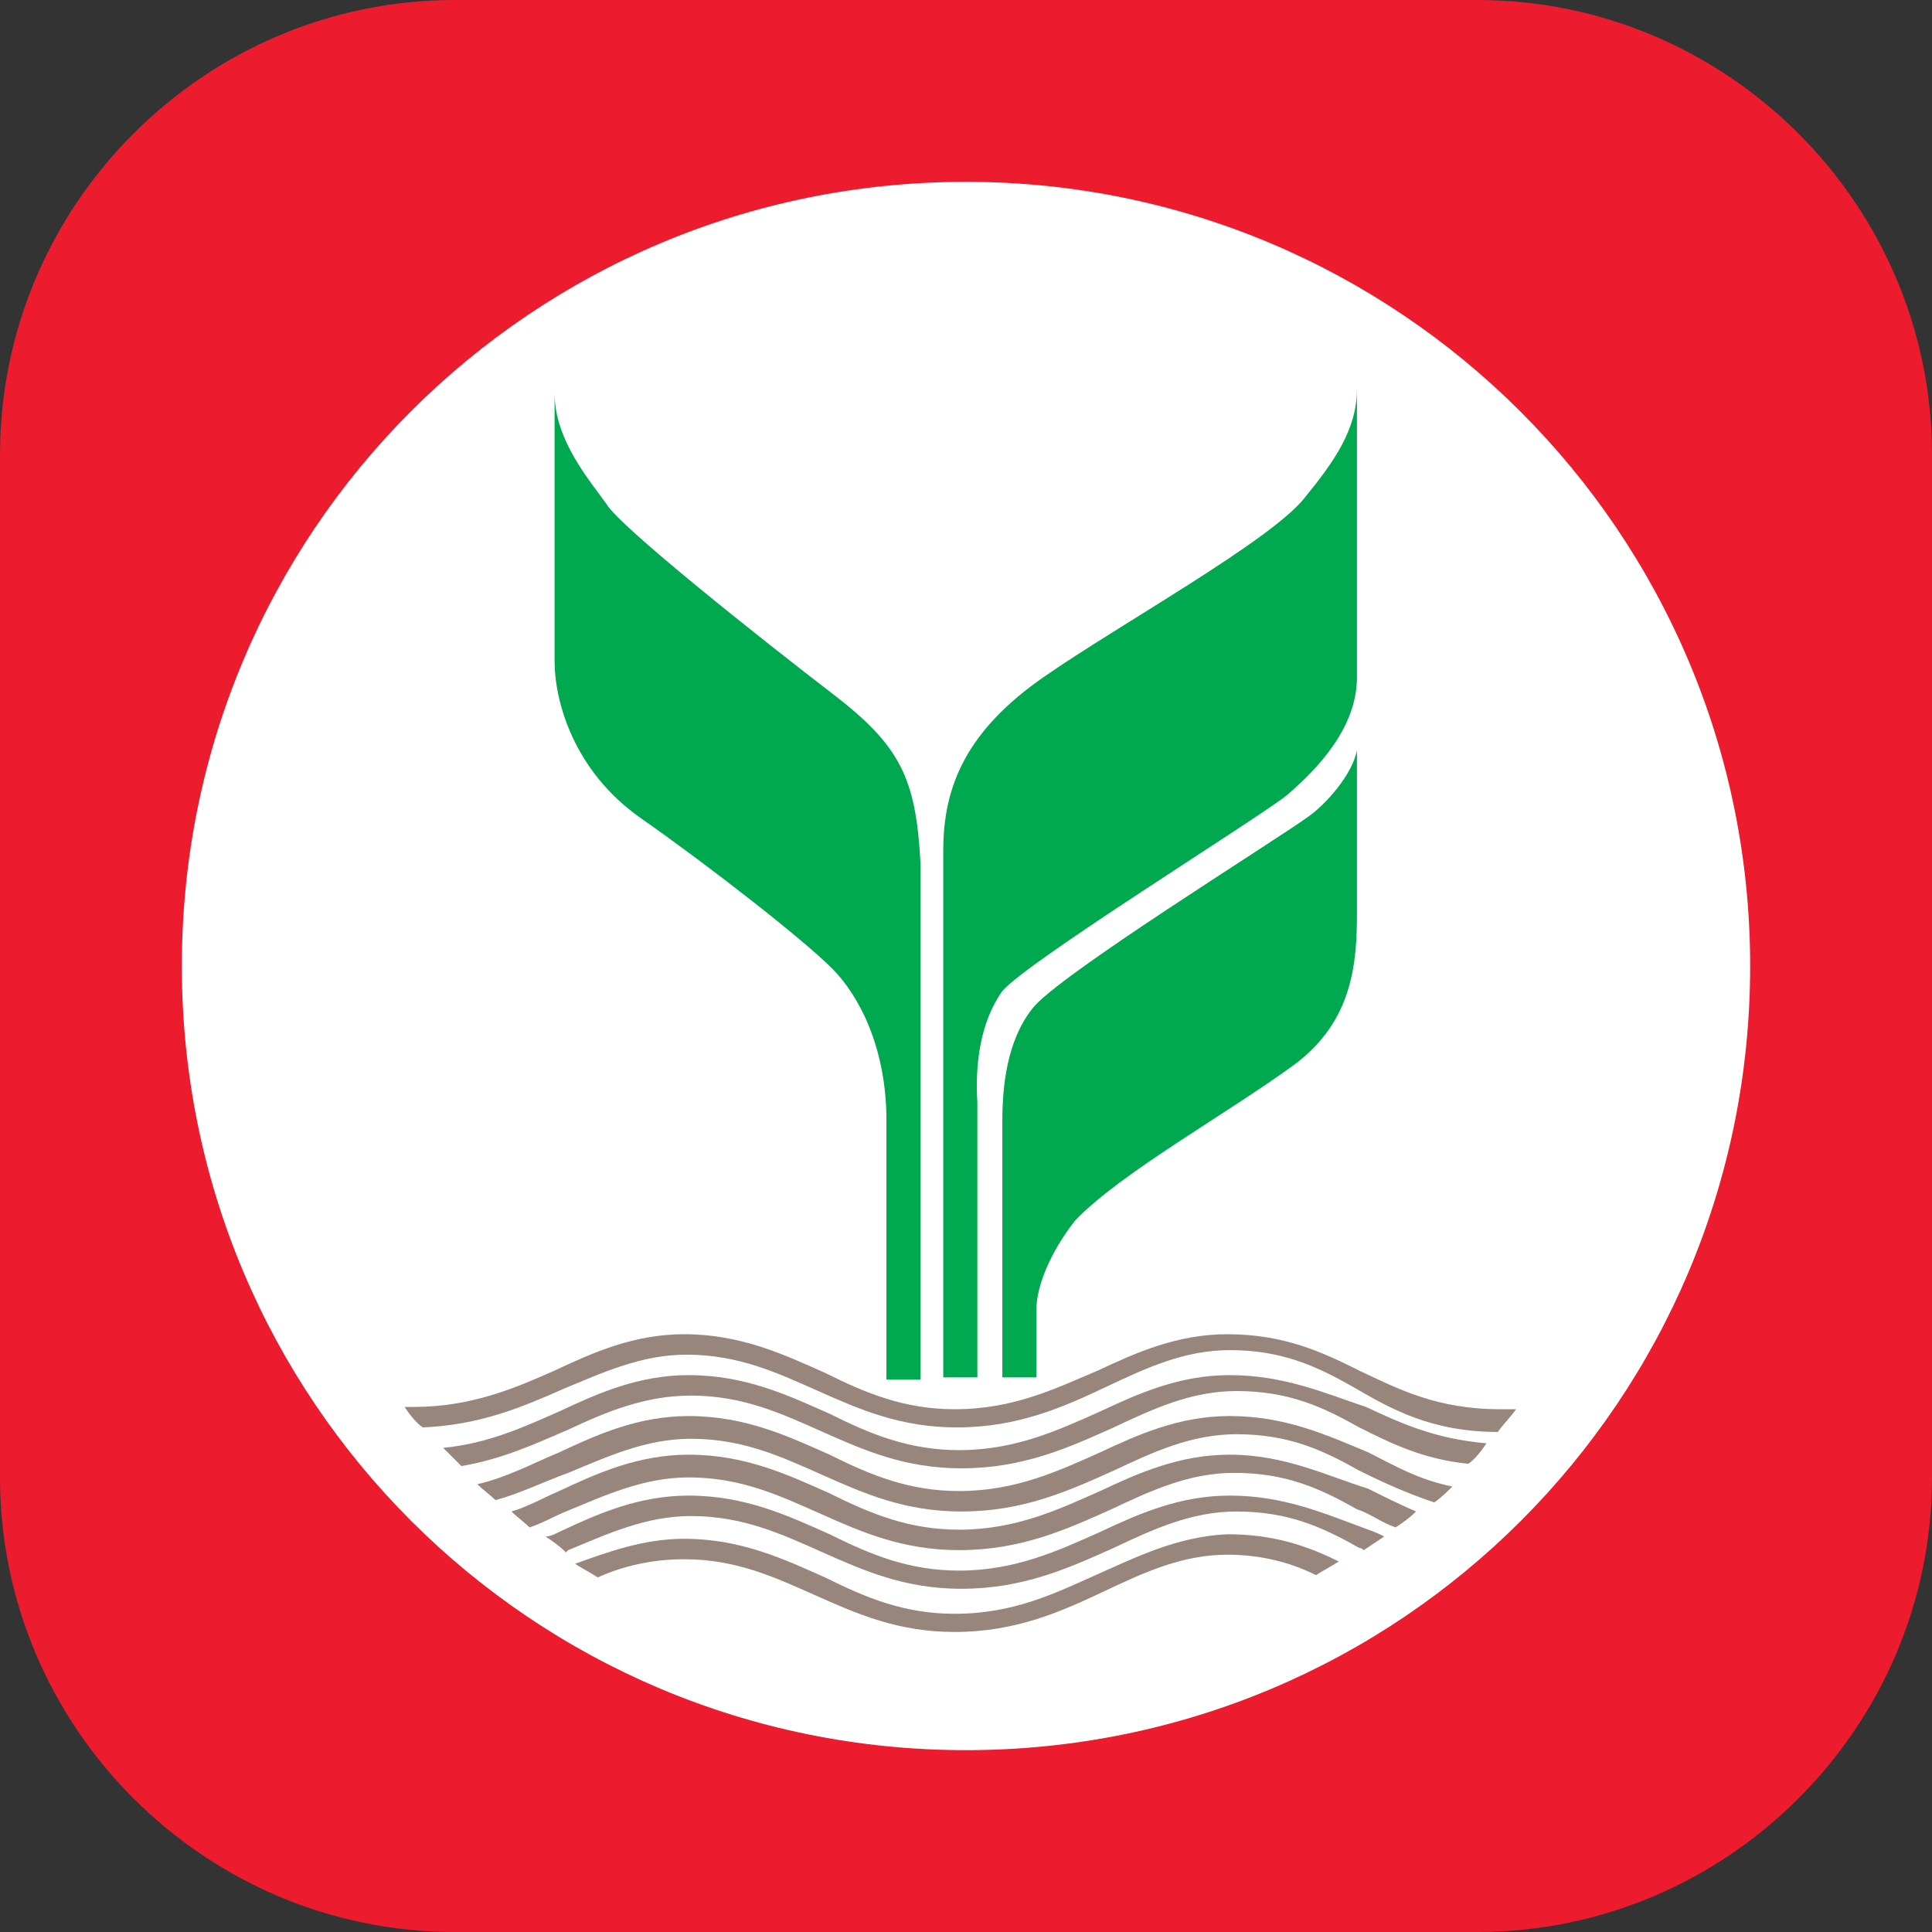 <?xml version="1.0" encoding="UTF-8"?> <svg xmlns="http://www.w3.org/2000/svg" xmlns:xlink="http://www.w3.org/1999/xlink" version="1.1" id="Layer_1" x="0px" y="0px" viewBox="0 0 85 85" style="enable-background:new 0 0 85 85;" xml:space="preserve"><rect x="0" y="0" width="85" height="85" fill="#333333" stroke="none"/> <style type="text/css"> .st0{fill:#EC1B2E;} .st1{fill:#FFFFFF;} .st2{fill:#98867D;} .st3{fill:#00A84F;} </style> <path class="st0" d="M65,85H20C9,85,0,76,0,65V20C0,9,9,0,20,0h45c11,0,20,9,20,20v45C85,76,76,85,65,85z"></path> <g> <path id="XMLID_59_" class="st1" d="M77,42.5C77,61.6,61.6,77,42.5,77C23.4,77,8,61.6,8,42.5S23.4,8,42.5,8C61.5,8,77,23.4,77,42.5 "></path> <path id="XMLID_60_" class="st2" d="M59.8,60.3c-1.6-0.8-3.3-1.6-5.8-1.6c-2.2,0-4,0.8-5.7,1.6C46.4,61.1,44.6,62,42,62 c-2.2,0-3.9-0.7-5.7-1.6c-1.8-0.8-3.7-1.7-6.2-1.7c-2.2,0-4,0.8-5.7,1.6c-1.8,0.8-3.7,1.6-6.2,1.6c-0.2,0-0.2,0-0.4,0 c0.2,0.3,0.5,0.7,0.8,0.9c2.5-0.1,4.4-0.9,6.2-1.7c1.7-0.7,3.4-1.5,5.4-1.5c2.3,0,4,0.8,5.8,1.6c1.8,0.8,3.6,1.6,6.1,1.6 c2.7,0,4.7-0.9,6.6-1.8c1.7-0.8,3.4-1.6,5.4-1.6c2.3,0,3.8,0.7,5.4,1.6C61.2,62,63,63,65.9,63c0.2-0.3,0.6-0.7,0.8-1 c-0.2,0-0.5,0-0.7,0C63.2,62,61.5,61.1,59.8,60.3"></path> <path id="XMLID_61_" class="st2" d="M54.1,60.5c-2.2,0-4,0.8-5.7,1.6c-1.8,0.8-3.7,1.7-6.2,1.7c-2.2,0-3.9-0.7-5.7-1.6 c-1.8-0.8-3.7-1.7-6.2-1.7c-2.2,0-4,0.8-5.7,1.6c-1.6,0.7-3.1,1.4-5.1,1.6c0.2,0.2,0.6,0.6,0.8,0.8c1.8-0.3,3.3-1,4.7-1.6 c1.7-0.8,3.4-1.5,5.4-1.5c2.3,0,4,0.8,5.8,1.6c1.8,0.8,3.6,1.6,6.1,1.6c2.7,0,4.7-0.9,6.7-1.8c1.7-0.8,3.4-1.6,5.4-1.6 c2.3,0,3.8,0.7,5.4,1.6c1.4,0.7,2.8,1.4,4.8,1.6c0.3-0.2,0.6-0.6,0.8-0.9c-2.3-0.2-3.8-0.9-5.3-1.6C58.3,61.3,56.5,60.5,54.1,60.5"></path> <path id="XMLID_62_" class="st2" d="M54.1,62.3c-2.2,0-4,0.8-5.7,1.6c-1.8,0.8-3.7,1.7-6.2,1.7c-2.2,0-3.9-0.7-5.7-1.6 c-1.8-0.8-3.7-1.7-6.2-1.7c-2.2,0-4,0.8-5.7,1.6c-1.2,0.5-2.3,1.1-3.6,1.4c0.2,0.2,0.6,0.5,0.8,0.7c1.1-0.3,2.1-0.8,3.2-1.2 c1.7-0.7,3.4-1.5,5.4-1.5c2.3,0,4,0.8,5.8,1.6c1.8,0.8,3.6,1.6,6.1,1.6c2.7,0,4.7-0.9,6.7-1.8c1.7-0.8,3.4-1.6,5.4-1.6 c2.3,0,3.8,0.7,5.4,1.6c1,0.5,2.1,1,3.3,1.4c0.3-0.2,0.6-0.5,0.8-0.7c-1.5-0.3-2.5-0.9-3.7-1.5C58.3,63.1,56.5,62.3,54.1,62.3"></path> <path id="XMLID_63_" class="st2" d="M54.1,64c-2.2,0-4,0.8-5.7,1.6c-1.8,0.8-3.7,1.7-6.2,1.7c-2.2,0-3.9-0.7-5.7-1.6 c-1.8-0.8-3.7-1.7-6.2-1.7c-2.2,0-4,0.8-5.7,1.6c-0.7,0.3-1.4,0.7-2.1,0.9c0.2,0.2,0.6,0.5,0.8,0.7c0.6-0.2,1.1-0.5,1.6-0.7 c1.7-0.7,3.4-1.5,5.4-1.5c2.3,0,4,0.8,5.8,1.6c1.8,0.8,3.6,1.6,6.1,1.6c2.7,0,4.7-0.9,6.7-1.8c1.7-0.8,3.4-1.6,5.4-1.6 c2.3,0,3.8,0.7,5.4,1.6c0.6,0.2,1.1,0.6,1.7,0.8c0.3-0.2,0.6-0.4,0.9-0.7c-0.7-0.3-1.5-0.7-2.1-1C58.3,64.9,56.5,64,54.1,64"></path> <path id="XMLID_64_" class="st2" d="M54.1,65.8c-2.2,0-4,0.8-5.7,1.6c-1.8,0.8-3.7,1.7-6.2,1.7c-2.2,0-3.9-0.7-5.7-1.6 c-1.8-0.8-3.7-1.7-6.2-1.7c-2.2,0-4,0.8-5.7,1.6c-0.2,0.1-0.4,0.2-0.6,0.2c0.3,0.2,0.6,0.4,0.9,0.7l0.1-0.1 c1.7-0.7,3.4-1.5,5.4-1.5c2.3,0,4,0.8,5.8,1.6c1.8,0.8,3.6,1.6,6.1,1.6c2.7,0,4.7-0.9,6.7-1.8c1.7-0.8,3.4-1.6,5.4-1.6 c2.3,0,3.8,0.7,5.4,1.6c0.1,0,0.2,0.1,0.2,0.1c0.3-0.2,0.6-0.4,0.9-0.6c-0.2-0.1-0.4-0.2-0.7-0.3C58.3,66.6,56.5,65.8,54.1,65.8"></path> <path id="XMLID_65_" class="st2" d="M48.2,69.3C46.4,70.1,44.6,71,42,71c-2.2,0-3.9-0.7-5.7-1.6c-1.8-0.8-3.7-1.7-6.2-1.7 c-1.8,0-3.4,0.6-4.8,1.1c0.3,0.2,0.7,0.4,1,0.6c1.1-0.5,2.4-0.8,3.8-0.8c2.3,0,4,0.8,5.8,1.6c1.8,0.8,3.6,1.6,6.1,1.6 c2.7,0,4.7-0.9,6.6-1.8c1.7-0.8,3.4-1.6,5.4-1.6c1.6,0,2.9,0.4,3.9,0.9c0.3-0.2,0.7-0.4,1-0.6c-1.4-0.7-2.9-1.2-4.9-1.2 C51.8,67.6,50,68.5,48.2,69.3"></path> <path id="XMLID_69_" class="st3" d="M59.7,33c-0.2,1.1-1.4,2.4-2.1,2.9c-1.5,1.1-11.2,7.1-12.2,8.5c-1.1,1.4-1.3,3.4-1.3,4.9v11.3 h1.5v-3c0-1,0.6-2.5,1.7-3.9c2-2.1,6.7-4.7,9.7-6.9c2.5-1.9,2.7-4.4,2.7-6.6v-7.8L59.7,33z"></path> <path id="XMLID_70_" class="st3" d="M44.1,43.6c1.1-1.3,11.1-7.5,12.5-8.6c1.4-1.2,3.1-3,3.1-5.2V17.1c0,1.8-1,3.2-2.3,4.8 c-1.5,1.9-8.2,5.6-11.5,7.9c-3.3,2.3-4.4,4.7-4.4,7.6v23.2H43V48.5C42.9,46.9,43.1,45,44.1,43.6"></path> <path id="XMLID_71_" class="st3" d="M36.6,30.5c-3-2.3-9.3-7.3-9.9-8.3c-0.7-1-2.3-2.8-2.3-4.9v11.8c0,1.7,0.8,4.8,3.8,6.9 c3,2.1,7.1,5.3,8.4,6.6c1.2,1.2,2.4,3.5,2.4,6.7v11.4h1.5V38C40.3,34.2,39.6,32.8,36.6,30.5"></path> </g> </svg> 